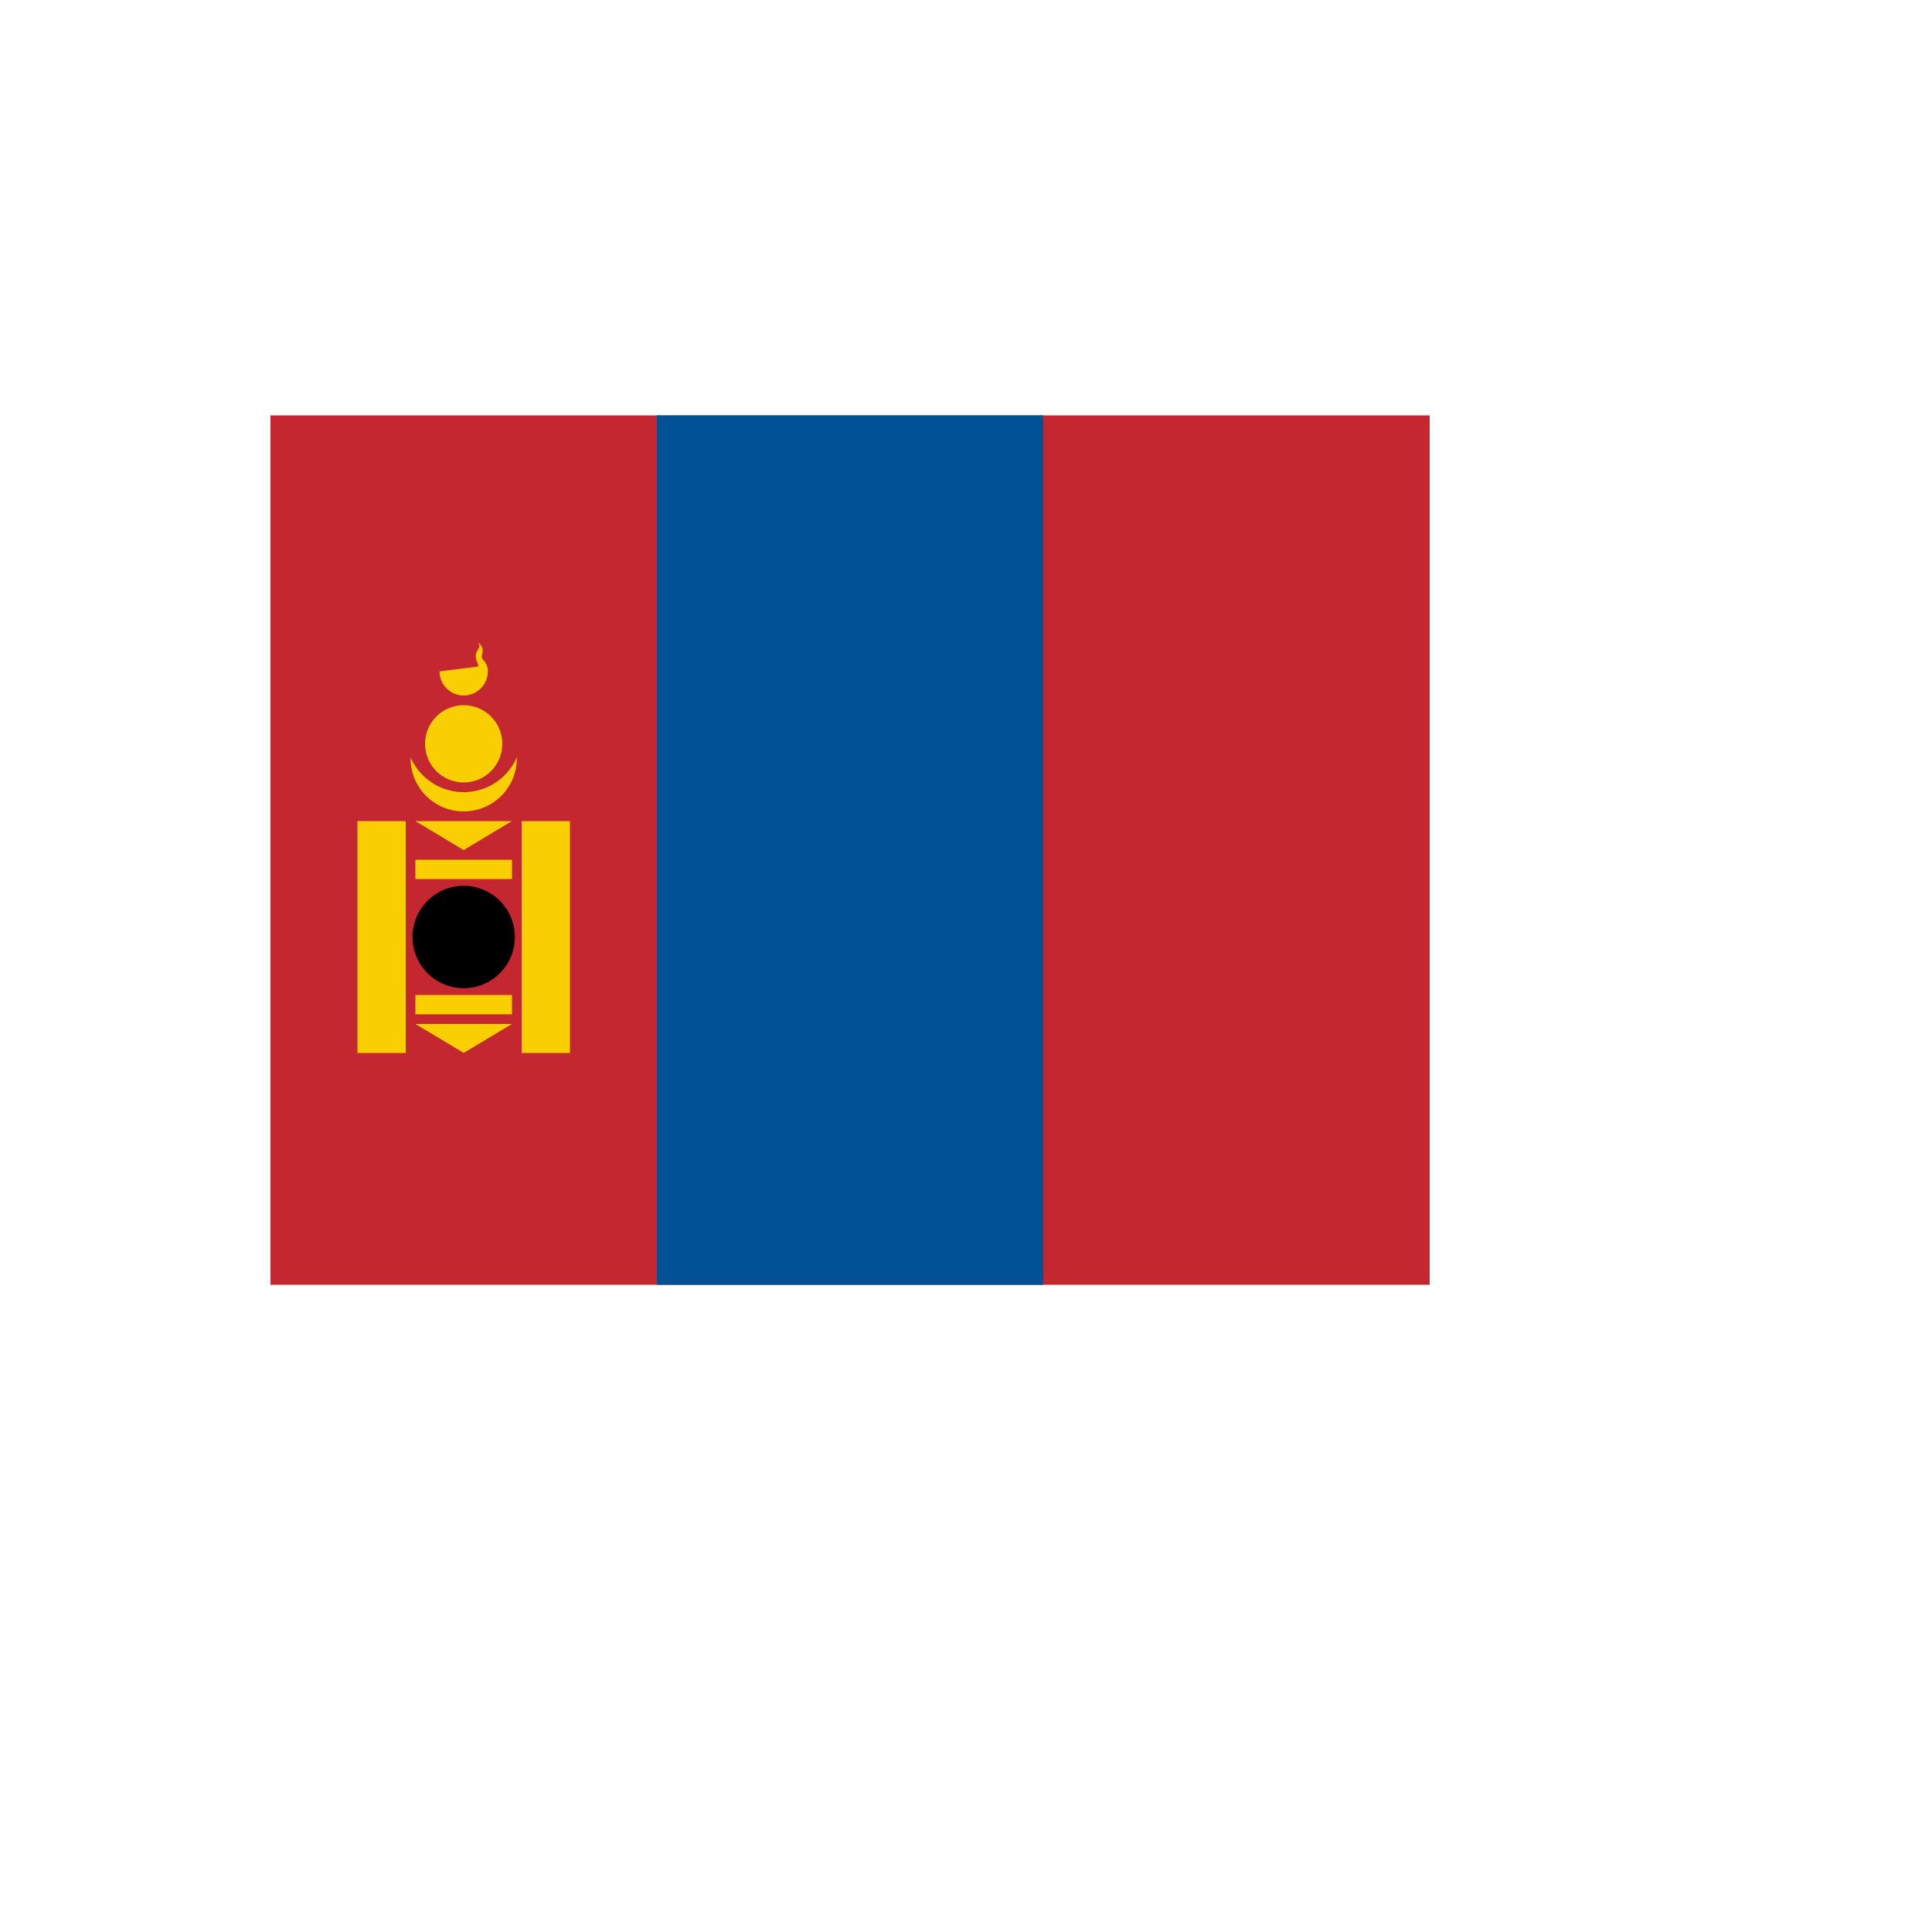 <svg xmlns="http://www.w3.org/2000/svg" version="1.1" xmlns:xlink="http://www.w3.org/1999/xlink" width="100%" height="100%" id="svgWorkerArea" viewBox="-25 -25 625 625" xmlns:idraw="https://idraw.muisca.co" style="background: white;"><defs id="defsdoc"><pattern id="patternBool" x="0" y="0" width="10" height="10" patternUnits="userSpaceOnUse" patternTransform="rotate(35)"><circle cx="5" cy="5" r="4" style="stroke: none;fill: #ff000070;"></circle></pattern></defs><g id="fileImp-973238196" class="cosito"><path id="pathImp-646957980" fill="#c4272f" class="grouped" d="M62.5 109.375C62.5 109.375 437.5 109.375 437.5 109.375 437.5 109.375 437.5 390.625 437.5 390.625 437.5 390.625 62.5 390.625 62.5 390.625 62.5 390.625 62.5 109.375 62.5 109.375"></path><path id="pathImp-140176461" fill="#015197" class="grouped" d="M187.5 109.375C187.5 109.375 312.5 109.375 312.5 109.375 312.5 109.375 312.5 390.625 312.5 390.625 312.5 390.625 187.5 390.625 187.5 390.625 187.5 390.625 187.5 109.375 187.5 109.375"></path><path id="circleImp-980858265" fill="#f9cf02" class="grouped" d="M107.813 220.312C107.813 210.816 115.504 203.125 125 203.125 134.496 203.125 142.188 210.816 142.188 220.312 142.188 229.808 134.496 237.5 125 237.5 115.504 237.5 107.813 229.808 107.813 220.312 107.813 220.312 107.813 220.312 107.813 220.312"></path><path id="circleImp-762570274" fill="#c4272f" class="grouped" d="M106.25 212.5C106.25 202.141 114.641 193.75 125 193.75 135.359 193.75 143.75 202.141 143.75 212.5 143.75 222.859 135.359 231.25 125 231.25 114.641 231.25 106.25 222.859 106.25 212.5 106.25 212.5 106.25 212.5 106.25 212.5"></path><path id="circleImp-728492678" fill="#f9cf02" class="grouped" d="M112.5 215.625C112.5 208.719 118.094 203.125 125 203.125 131.906 203.125 137.5 208.719 137.5 215.625 137.5 222.531 131.906 228.125 125 228.125 118.094 228.125 112.5 222.531 112.5 215.625 112.5 215.625 112.5 215.625 112.5 215.625"></path><path id="pathImp-669948199" fill="#f9cf02" class="grouped" d="M117.187 192.187C117.187 198.201 123.698 201.96 128.906 198.953 131.323 197.558 132.812 194.978 132.812 192.187 132.812 189.062 130.86 188.672 130.86 187.5 130.86 186.328 132.031 184.766 129.688 182.812 130.86 184.766 128.906 185.156 128.906 187.11 128.906 189.062 129.688 189.062 129.688 190.625M90.625 240.625C90.625 240.625 90.625 315.625 90.625 315.625 90.625 315.625 106.25 315.625 106.25 315.625 106.25 315.625 106.25 240.625 106.25 240.625 106.25 240.625 90.625 240.625 90.625 240.625M143.75 240.625C143.75 240.625 143.75 315.625 143.75 315.625 143.75 315.625 159.375 315.625 159.375 315.625 159.375 315.625 159.375 240.625 159.375 240.625 159.375 240.625 143.75 240.625 143.75 240.625M109.375 253.125C109.375 253.125 109.375 259.375 109.375 259.375 109.375 259.375 140.625 259.375 140.625 259.375 140.625 259.375 140.625 253.125 140.625 253.125 140.625 253.125 109.375 253.125 109.375 253.125M109.375 296.875C109.375 296.875 109.375 303.125 109.375 303.125 109.375 303.125 140.625 303.125 140.625 303.125 140.625 303.125 140.625 296.875 140.625 296.875 140.625 296.875 109.375 296.875 109.375 296.875M109.375 240.625C109.375 240.625 140.625 240.625 140.625 240.625 140.625 240.625 125 250 125 250 125 250 109.375 240.625 109.375 240.625M109.375 306.25C109.375 306.25 140.625 306.25 140.625 306.25 140.625 306.25 125 315.625 125 315.625 125 315.625 109.375 306.25 109.375 306.25"></path><path id="circleImp-164295489" class="grouped" d="M108.436 278.122C108.436 268.972 115.848 261.56 124.998 261.56 134.149 261.56 141.56 268.972 141.56 278.122 141.56 287.272 134.149 294.684 124.998 294.684 115.848 294.684 108.436 287.272 108.436 278.122 108.436 278.122 108.436 278.122 108.436 278.122"></path><path id="pathImp-471053881" fill="none" class="grouped" d="M124.998 261.56C131.373 261.56 135.357 268.461 132.17 273.981 130.691 276.544 127.957 278.122 124.998 278.122 118.624 278.122 114.639 285.023 117.827 290.543 119.306 293.106 122.04 294.684 124.998 294.684"></path><path id="circleImp-110602410" class="grouped" d="M121.874 269.841C121.874 268.114 123.272 266.716 124.998 266.716 126.725 266.716 128.123 268.114 128.123 269.841 128.123 271.567 126.725 272.966 124.998 272.966 123.272 272.966 121.874 271.567 121.874 269.841 121.874 269.841 121.874 269.841 121.874 269.841"></path><path id="circleImp-365655186" class="grouped" d="M121.874 286.403C121.874 284.676 123.272 283.278 124.998 283.278 126.725 283.278 128.123 284.676 128.123 286.403 128.123 288.129 126.725 289.528 124.998 289.528 123.272 289.528 121.874 288.129 121.874 286.403 121.874 286.403 121.874 286.403 121.874 286.403"></path></g></svg>